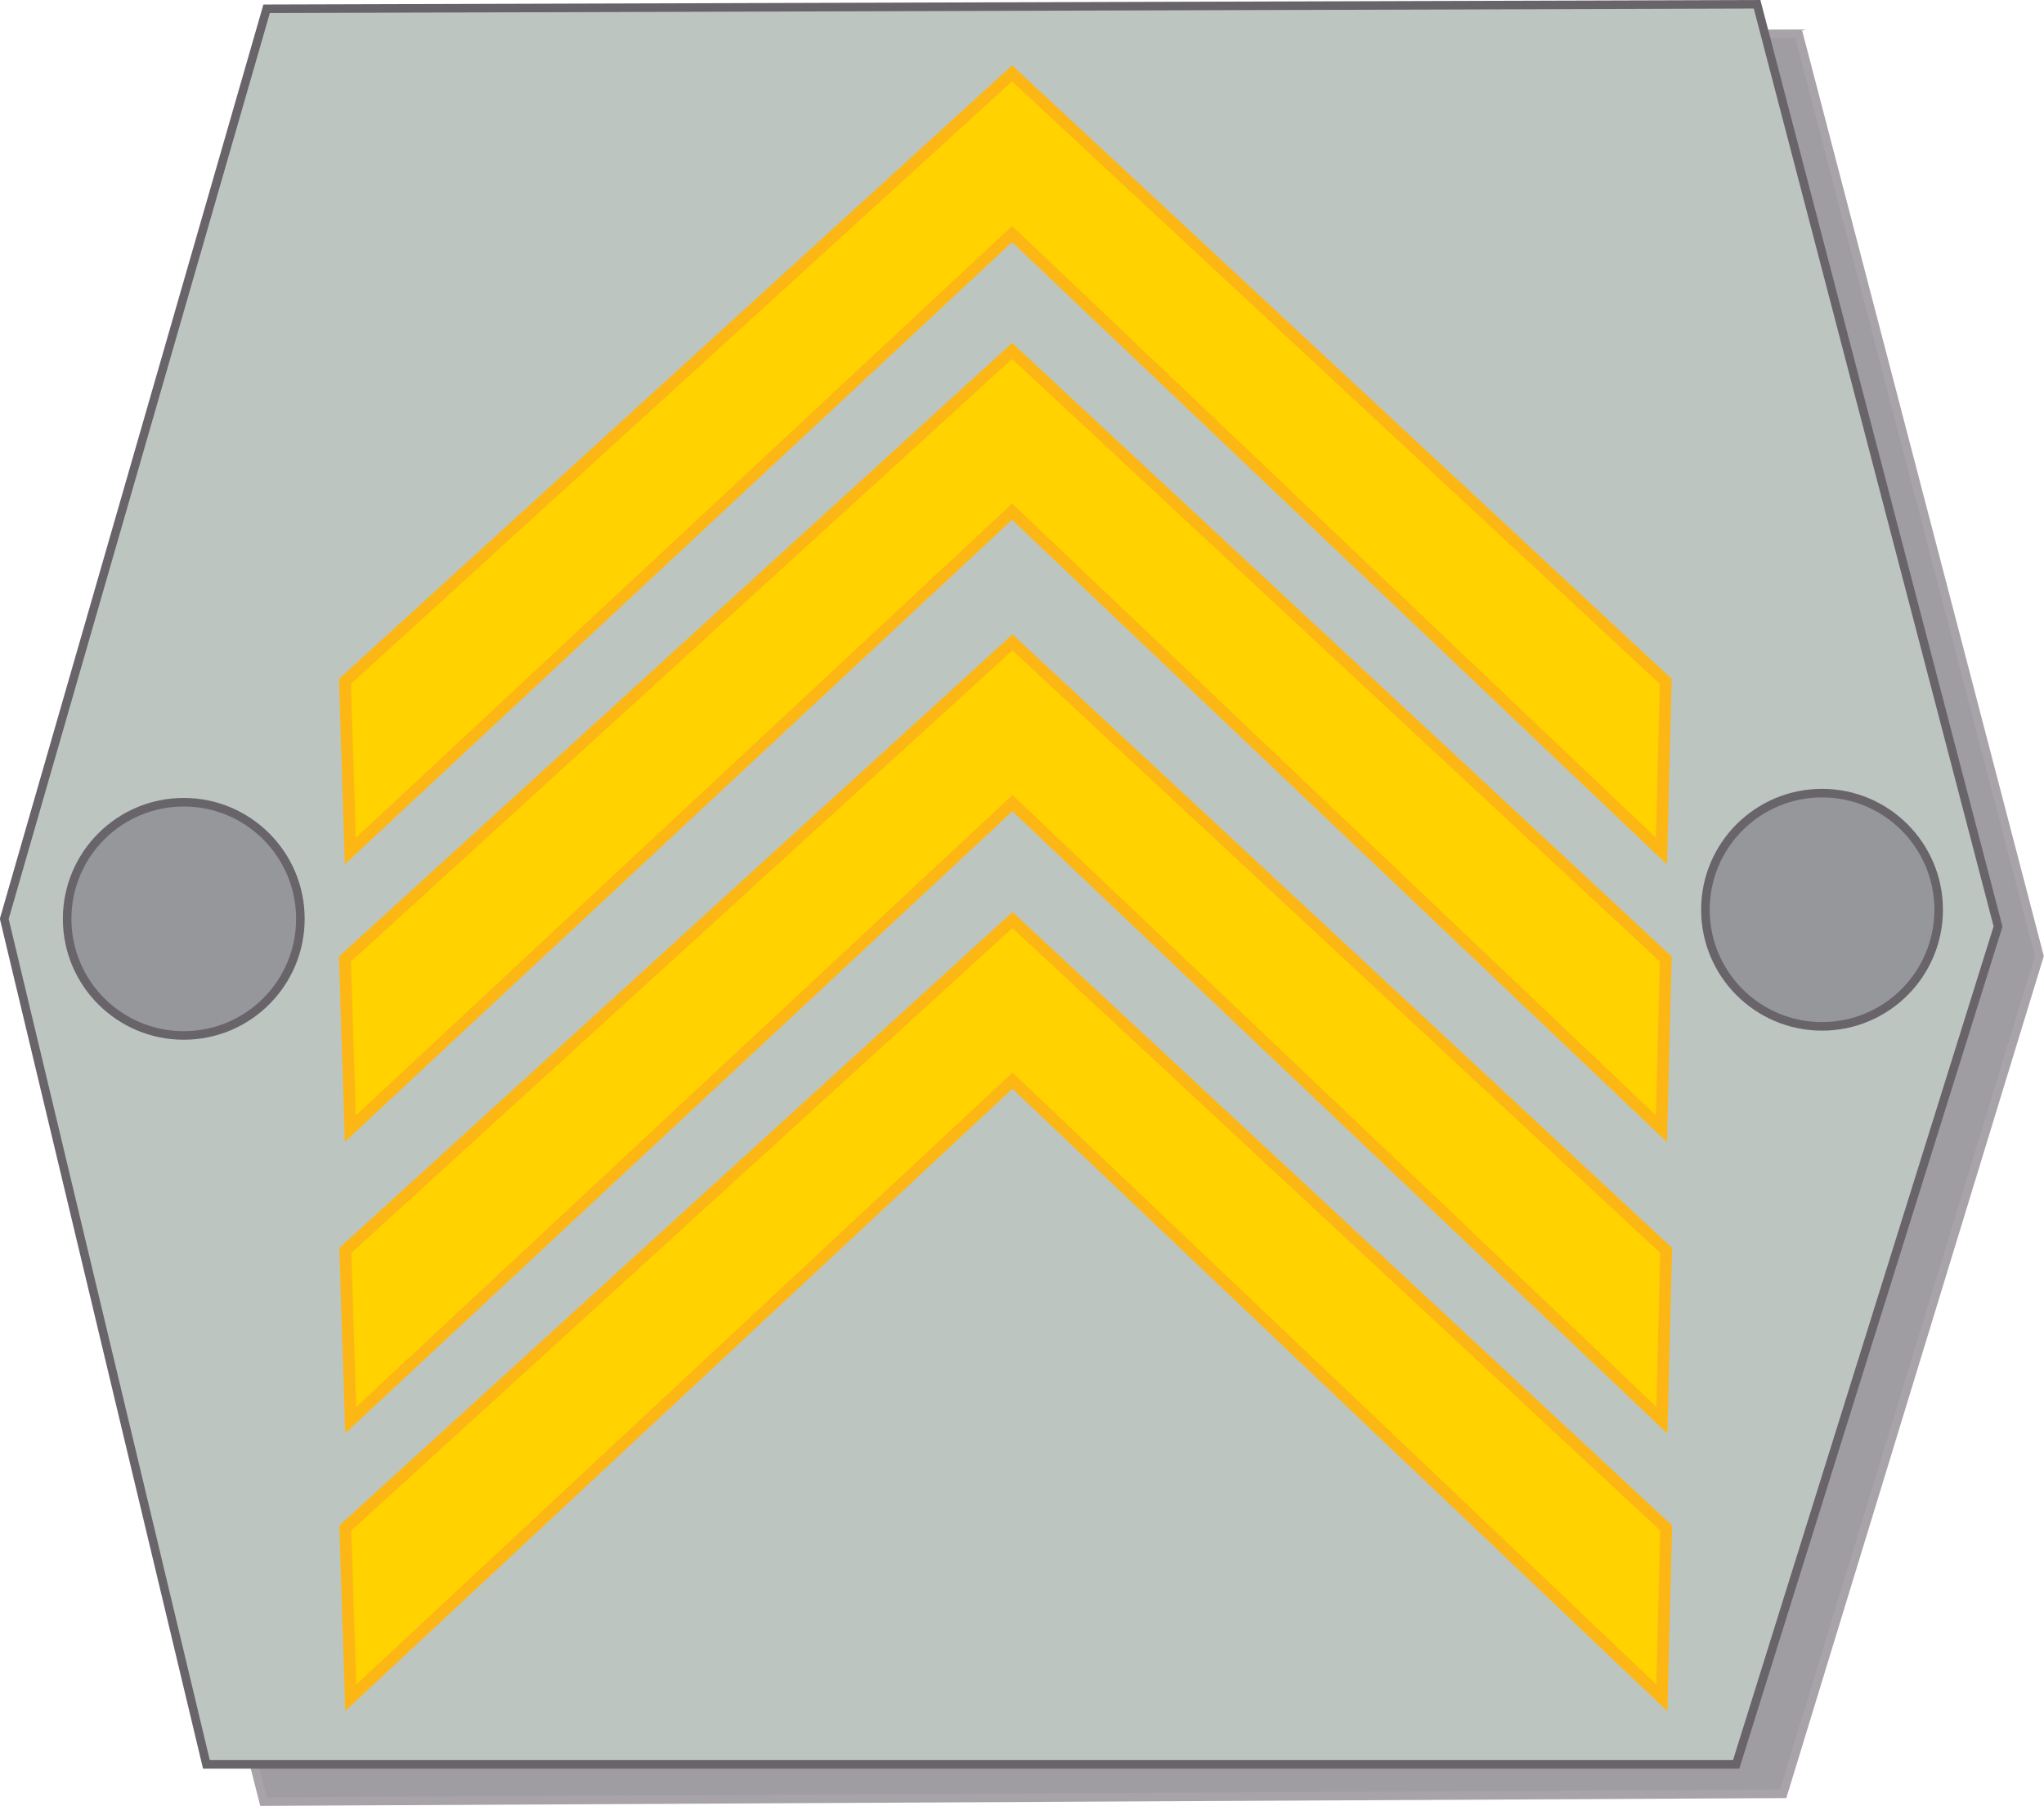<?xml version="1.0" encoding="UTF-8" standalone="no"?>
<!-- Created with Inkscape (http://www.inkscape.org/) -->
<svg
   xmlns:svg="http://www.w3.org/2000/svg"
   xmlns="http://www.w3.org/2000/svg"
   version="1.0"
   width="290.331"
   height="256.562"
   viewBox="0 0 29.426 25.999"
   id="Layer_1"
   xml:space="preserve"><defs
   id="defs36" />
<polygon
   points="4.437,0.552 0.658,13.653 3.796,25.938 25.672,25.826 29.361,13.764 25.894,0.486 4.437,0.552 "
   transform="translate(-1.499998e-3,-2.709472e-3)"
   style="fill:#a09da2"
   id="polygon3" />
<polygon
   points="4.437,0.552 0.658,13.653 3.796,25.938 25.672,25.826 29.361,13.764 25.894,0.486 4.437,0.552 "
   transform="translate(-1.499998e-3,-2.709472e-3)"
   style="fill:none;stroke:#a7a3a8;stroke-width:0.123;stroke-miterlimit:3.864"
   id="polygon5" />
<polygon
   points="3.84,0.127 0.063,13.229 2.973,25.402 24.996,25.402 28.766,13.339 25.297,0.062 3.84,0.127 "
   transform="translate(-1.499998e-3,-2.709472e-3)"
   style="fill:#bdc5c1"
   id="polygon7" />
<polygon
   points="3.84,0.127 0.063,13.229 2.973,25.402 24.996,25.402 28.766,13.339 25.297,0.062 3.84,0.127 "
   transform="translate(-1.499998e-3,-2.709472e-3)"
   style="fill:none;stroke:#686469;stroke-width:0.123;stroke-miterlimit:3.864"
   id="polygon9" />
<circle
   cx="2.647"
   cy="13.229"
   r="1.679"
   transform="translate(-1.499998e-3,-2.709472e-3)"
   style="fill:#95979a"
   id="circle11" />
<circle
   cx="2.647"
   cy="13.229"
   r="1.679"
   transform="translate(-1.499998e-3,-2.709472e-3)"
   style="fill:none;stroke:#686469;stroke-width:0.123;stroke-miterlimit:3.864"
   id="circle13" />
<circle
   cx="26.232"
   cy="13.098"
   r="1.679"
   transform="translate(-1.499998e-3,-2.709472e-3)"
   style="fill:#95979a"
   id="circle15" />
<circle
   cx="26.232"
   cy="13.098"
   r="1.679"
   transform="translate(-1.499998e-3,-2.709472e-3)"
   style="fill:none;stroke:#686469;stroke-width:0.123;stroke-miterlimit:3.864"
   id="circle17" />
<polygon
   points="4.973,21.999 14.577,13.246 23.988,21.999 23.926,24.443 14.577,15.559 5.051,24.443 4.973,21.999 "
   transform="translate(-1.499998e-3,-2.709472e-3)"
   style="fill:#ffd200"
   id="polygon19" />
<polygon
   points="4.973,21.999 14.577,13.246 23.988,21.999 23.926,24.443 14.577,15.559 5.051,24.443 4.973,21.999 "
   transform="translate(-1.499998e-3,-2.709472e-3)"
   style="fill:none;stroke:#fdb714;stroke-width:0.17;stroke-miterlimit:3.864"
   id="polygon21" />
<polygon
   points="4.973,18.003 14.577,9.249 23.988,18.003 23.926,20.446 14.577,11.563 5.051,20.446 4.973,18.003 "
   transform="translate(-1.499998e-3,-2.709472e-3)"
   style="fill:#ffd200"
   id="polygon23" />
<polygon
   points="4.973,18.003 14.577,9.249 23.988,18.003 23.926,20.446 14.577,11.563 5.051,20.446 4.973,18.003 "
   transform="translate(-1.499998e-3,-2.709472e-3)"
   style="fill:none;stroke:#fdb714;stroke-width:0.17;stroke-miterlimit:3.864"
   id="polygon25" />
<polygon
   points="4.968,13.807 14.572,5.053 23.982,13.807 23.92,16.25 14.572,7.367 5.045,16.25 4.968,13.807 "
   transform="translate(-1.499998e-3,-2.709472e-3)"
   style="fill:#ffd200"
   id="polygon27" />
<polygon
   points="4.968,13.807 14.572,5.053 23.982,13.807 23.92,16.25 14.572,7.367 5.045,16.25 4.968,13.807 "
   transform="translate(-1.499998e-3,-2.709472e-3)"
   style="fill:none;stroke:#fdb714;stroke-width:0.17;stroke-miterlimit:3.864"
   id="polygon29" />
<polygon
   points="4.968,9.81 14.572,1.057 23.982,9.81 23.92,12.253 14.572,3.37 5.045,12.253 4.968,9.81 "
   transform="translate(-1.499998e-3,-2.709472e-3)"
   style="fill:#ffd200"
   id="polygon31" />
<polygon
   points="4.968,9.81 14.572,1.057 23.982,9.81 23.92,12.253 14.572,3.37 5.045,12.253 4.968,9.81 "
   transform="translate(-1.499998e-3,-2.709472e-3)"
   style="fill:none;stroke:#fdb714;stroke-width:0.17;stroke-miterlimit:3.864"
   id="polygon33" />
</svg>